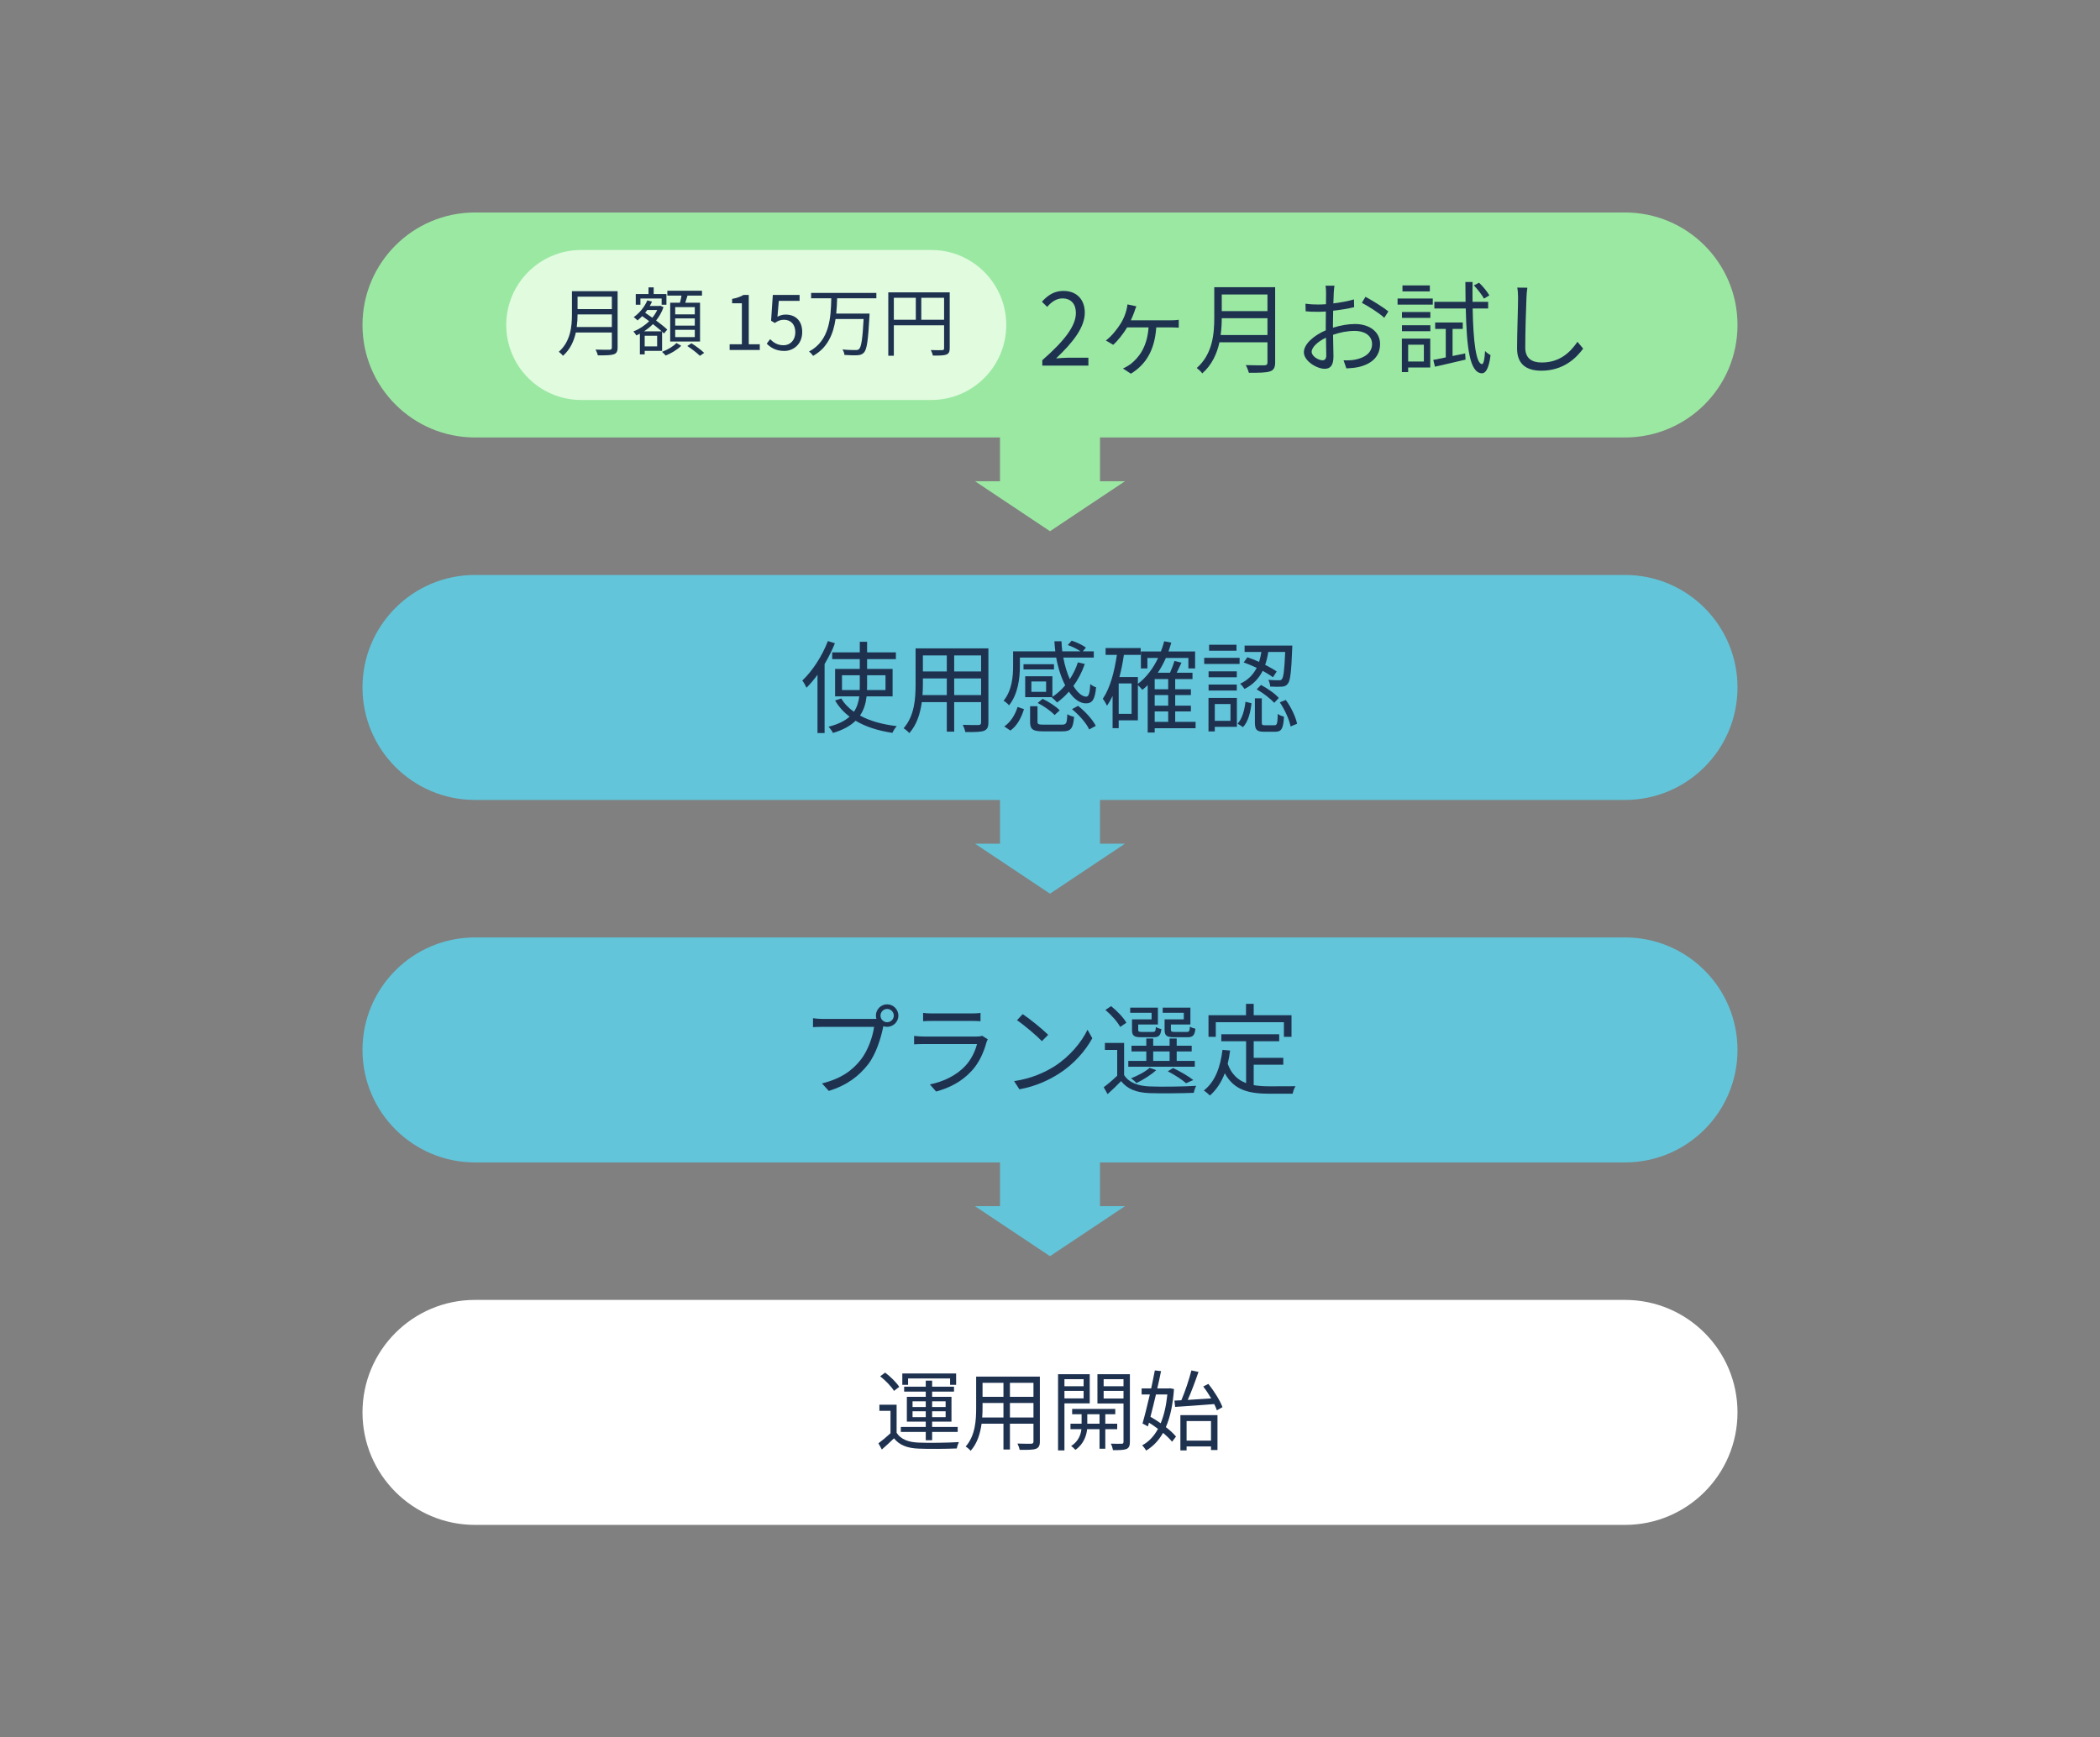 <svg width="336" height="278" viewBox="0 0 336 278" fill="none" xmlns="http://www.w3.org/2000/svg">
<rect x="0" y="0" width="336" height="278" fill="#808080" stroke="none"/>
<path fill-rule="evenodd" clip-rule="evenodd" d="M176 77V68H160L160 77H156L168 85L180 77H176Z" fill="#9BE8A3"/>
<path fill-rule="evenodd" clip-rule="evenodd" d="M176 135V126H160L160 135H156L168 143L180 135H176Z" fill="#62C5DA"/>
<path fill-rule="evenodd" clip-rule="evenodd" d="M176 193V184H160L160 193H156L168 201L180 193H176Z" fill="#62C5DA"/>
<path d="M58 52C58 42.059 66.059 34 76 34H260C269.941 34 278 42.059 278 52C278 61.941 269.941 70 260 70H76C66.059 70 58 61.941 58 52Z" fill="#9BE8A3"/>
<path d="M58 110C58 100.059 66.059 92 76 92H260C269.941 92 278 100.059 278 110C278 119.941 269.941 128 260 128H76C66.059 128 58 119.941 58 110Z" fill="#62C5DA"/>
<path d="M58 168C58 158.059 66.059 150 76 150H260C269.941 150 278 158.059 278 168C278 177.941 269.941 186 260 186H76C66.059 186 58 177.941 58 168Z" fill="#62C5DA"/>
<path d="M58 226C58 216.059 66.059 208 76 208H260C269.941 208 278 216.059 278 226C278 235.941 269.941 244 260 244H76C66.059 244 58 235.941 58 226Z" fill="white"/>
<path d="M145.293 220.57H152.013V221.592H152.979V219.772H144.369V221.592H145.293V220.57ZM146.007 226.758V225.82H148.121V226.758H146.007ZM146.007 224.224H148.121V225.134H146.007V224.224ZM151.299 224.224V225.134H149.143V224.224H151.299ZM151.299 226.758H149.143V225.82H151.299V226.758ZM148.121 230.454H149.143V229.124H153.231V228.326H149.143V227.472H152.237V223.51H149.143V222.67H152.643V221.886H149.143V220.92H148.121V221.886H144.663V222.67H148.121V223.51H145.097V227.472H148.121V228.326H144.131V229.124H148.121V230.454ZM143.879 221.914C143.445 221.228 142.479 220.276 141.625 219.632L140.827 220.22C141.681 220.892 142.619 221.858 143.039 222.558L143.879 221.914ZM143.459 224.77H140.701V225.75H142.479V229.334C141.849 229.922 141.135 230.51 140.547 230.944L141.093 231.938C141.779 231.336 142.423 230.748 143.039 230.146C143.907 231.238 145.167 231.728 147.001 231.798C148.569 231.868 151.523 231.84 153.091 231.77C153.133 231.462 153.301 230.986 153.427 230.748C151.747 230.86 148.527 230.902 146.987 230.832C145.349 230.776 144.117 230.3 143.459 229.264V224.77Z" fill="#1E3250"/>
<path d="M161.589 226.814V224.49H165.355V226.814H161.589ZM157.151 226.814C157.193 226.296 157.207 225.778 157.207 225.316V224.49H160.553V226.814H157.151ZM160.553 221.27V223.51H157.207V221.27H160.553ZM165.355 223.51H161.589V221.27H165.355V223.51ZM166.377 220.276H156.185V225.316C156.185 227.262 156.045 229.726 154.505 231.462C154.729 231.588 155.149 231.938 155.303 232.148C156.367 230.958 156.843 229.362 157.053 227.808H160.553V231.938H161.589V227.808H165.355V230.65C165.355 230.916 165.257 231 164.977 231.014C164.725 231.014 163.773 231.028 162.793 230.986C162.933 231.266 163.101 231.714 163.143 231.994C164.459 232.008 165.271 231.994 165.747 231.826C166.195 231.644 166.377 231.336 166.377 230.664V220.276Z" fill="#1E3250"/>
<path d="M173.377 220.682V221.816H170.311V220.682H173.377ZM170.311 223.762V222.558H173.377V223.762H170.311ZM174.357 224.56V219.884H169.289V232.078H170.311V224.56H174.357ZM173.965 227.808V226.296H175.925V227.808H173.965ZM178.753 228.69V227.808H176.849V226.296H178.445V225.442H171.543V226.296H173.055V227.808H171.277V228.69H173.027C172.943 229.502 172.551 230.664 171.375 231.378C171.599 231.518 171.907 231.812 172.061 231.994C173.405 231.084 173.853 229.628 173.937 228.69H175.925V231.812H176.849V228.69H178.753ZM176.583 223.776V222.558H179.761V223.776H176.583ZM179.761 220.682V221.816H176.583V220.682H179.761ZM180.783 219.884H175.589V224.574H179.761V230.706C179.761 230.93 179.691 231.014 179.467 231.014C179.257 231.028 178.501 231.028 177.731 231C177.885 231.28 178.039 231.77 178.067 232.036C179.117 232.05 179.817 232.022 180.237 231.854C180.643 231.672 180.783 231.336 180.783 230.72V219.884Z" fill="#1E3250"/>
<path d="M188.021 225.12C189.673 225.022 192.011 224.84 194.279 224.672C194.461 225.036 194.601 225.372 194.699 225.666L195.595 225.162C195.231 224.14 194.265 222.6 193.341 221.438L192.515 221.858C192.963 222.432 193.411 223.104 193.789 223.762C192.487 223.846 191.185 223.93 190.037 224C190.625 222.698 191.269 220.948 191.759 219.52L190.625 219.282C190.261 220.724 189.603 222.698 189.015 224.056L187.909 224.112L188.021 225.12ZM186.775 223.132C186.593 224.952 186.229 226.492 185.711 227.738C185.179 227.36 184.605 227.01 184.073 226.702C184.353 225.61 184.661 224.378 184.955 223.132H186.775ZM187.209 222.138L187.027 222.166H185.165C185.389 221.2 185.599 220.248 185.767 219.394L184.773 219.282C184.605 220.15 184.409 221.144 184.185 222.166H182.659V223.132H183.975C183.569 224.868 183.149 226.59 182.799 227.78L183.667 228.242L183.835 227.64C184.311 227.934 184.815 228.284 185.277 228.634C184.619 229.852 183.765 230.734 182.743 231.266C182.967 231.476 183.233 231.854 183.387 232.106C184.479 231.448 185.375 230.524 186.089 229.278C186.677 229.768 187.181 230.258 187.531 230.692L188.161 229.866C187.783 229.404 187.209 228.872 186.537 228.354C187.223 226.8 187.657 224.798 187.839 222.264L187.209 222.138ZM193.761 227.388V230.51H189.855V227.388H193.761ZM188.861 232.078H189.855V231.448H193.761V232.022H194.797V226.436H188.861V232.078Z" fill="#1E3250"/>
<path d="M140.88 162.512C140.88 161.92 141.36 161.44 141.936 161.44C142.528 161.44 143.008 161.92 143.008 162.512C143.008 163.088 142.528 163.568 141.936 163.568C141.36 163.568 140.88 163.088 140.88 162.512ZM140.144 162.512C140.144 162.688 140.176 162.864 140.224 163.024C140.032 163.04 139.856 163.04 139.712 163.04H131.68C131.152 163.04 130.528 162.992 130.08 162.928V164.352C130.496 164.336 131.04 164.304 131.68 164.304H139.856C139.648 165.84 138.896 168.064 137.76 169.52C136.432 171.232 134.624 172.592 131.52 173.36L132.608 174.56C135.552 173.648 137.456 172.16 138.912 170.288C140.176 168.64 140.96 166.064 141.296 164.384C141.312 164.32 141.328 164.256 141.328 164.208C141.52 164.272 141.728 164.304 141.936 164.304C142.928 164.304 143.744 163.504 143.744 162.512C143.744 161.52 142.928 160.704 141.936 160.704C140.944 160.704 140.144 161.52 140.144 162.512Z" fill="#1E3250"/>
<path d="M147.696 162.08V163.408C148.128 163.376 148.64 163.36 149.136 163.36H155.408C155.952 163.36 156.496 163.376 156.88 163.408V162.08C156.496 162.144 155.936 162.16 155.424 162.16H149.136C148.624 162.16 148.112 162.144 147.696 162.08ZM158.048 166.304L157.136 165.728C156.96 165.824 156.624 165.856 156.256 165.856H147.824C147.392 165.856 146.848 165.824 146.256 165.76V167.104C146.832 167.072 147.44 167.056 147.824 167.056H156.32C156.032 168.208 155.392 169.568 154.416 170.592C153.056 172.032 151.056 173.056 148.784 173.52L149.776 174.656C151.824 174.096 153.824 173.152 155.504 171.312C156.688 170.016 157.408 168.352 157.84 166.768C157.872 166.656 157.968 166.448 158.048 166.304Z" fill="#1E3250"/>
<path d="M163.632 162.272L162.72 163.248C163.904 164.048 165.904 165.76 166.704 166.592L167.712 165.584C166.816 164.688 164.768 163.024 163.632 162.272ZM162.256 172.992L163.104 174.304C165.776 173.808 167.792 172.832 169.392 171.824C171.808 170.304 173.68 168.128 174.768 166.128L174 164.768C173.072 166.736 171.12 169.104 168.656 170.656C167.136 171.6 165.056 172.576 162.256 172.992Z" fill="#1E3250"/>
<path d="M189.408 163.104H186.336V164.768C186.336 165.728 186.672 165.968 187.856 165.968H190C190.848 165.968 191.152 165.68 191.264 164.608C190.976 164.544 190.592 164.416 190.384 164.272C190.336 165.024 190.256 165.12 189.872 165.12H187.968C187.44 165.12 187.344 165.056 187.344 164.752V163.936H190.464V161.232H186.032V162.064H189.408V163.104ZM184.256 163.104H181.12V164.768C181.12 165.728 181.424 165.968 182.608 165.968H184.592C185.408 165.968 185.712 165.696 185.824 164.656C185.536 164.608 185.152 164.48 184.944 164.32C184.896 165.024 184.816 165.12 184.432 165.12H182.704C182.192 165.12 182.112 165.056 182.112 164.768V163.936H185.264V161.232H180.832V162.064H184.256V163.104ZM184.512 168.24H187.136V169.76H184.512V168.24ZM191.168 169.76H188.272V168.24H190.672V167.328H188.272V166.176H187.136V167.328H184.512V166.176H183.408V167.328H181.04V168.24H183.408V169.76H180.528V170.688H191.168V169.76ZM190.928 172.816C190.176 172.224 188.864 171.456 187.696 170.896L186.848 171.424C187.952 171.984 189.104 172.736 189.776 173.328L190.928 172.816ZM183.936 170.864C183.232 171.504 182.048 172.112 180.96 172.544C181.216 172.704 181.648 173.088 181.84 173.296C182.896 172.784 184.176 172 184.992 171.232L183.936 170.864ZM180.224 163.648C179.776 162.848 178.72 161.744 177.776 160.992L176.864 161.6C177.792 162.384 178.816 163.52 179.232 164.32L180.224 163.648ZM179.856 166.88H176.784V168H178.752V172.128C178.048 172.8 177.264 173.472 176.592 173.968L177.216 175.072C177.984 174.368 178.704 173.696 179.376 172.992C180.368 174.256 181.824 174.832 183.936 174.912C185.744 174.976 189.2 174.944 191.008 174.864C191.056 174.528 191.248 174 191.392 173.744C189.44 173.872 185.712 173.92 183.904 173.84C182.032 173.76 180.608 173.216 179.856 172.016V166.88Z" fill="#1E3250"/>
<path d="M194.528 163.568H205.424V165.904H206.64V162.448H200.592V160.624H199.36V162.448H193.36V165.904H194.528V163.568ZM200.592 170.368H205.328V169.264H200.592V166.608H204.672V165.488H195.408V166.608H199.376V173.312C198.064 172.816 197.04 171.904 196.432 170.224C196.592 169.552 196.72 168.848 196.816 168.096L195.6 167.984C195.248 170.848 194.384 173.12 192.608 174.496C192.896 174.672 193.392 175.088 193.584 175.296C194.624 174.384 195.408 173.2 195.968 171.728C197.424 174.432 199.808 175.008 203.12 175.008H206.832C206.88 174.656 207.088 174.096 207.28 173.808C206.512 173.824 203.76 173.824 203.184 173.824C202.256 173.824 201.376 173.776 200.592 173.632V170.368Z" fill="#1E3250"/>
<path d="M132.463 102.576C131.535 104.992 129.983 107.376 128.367 108.896C128.591 109.152 128.927 109.776 129.039 110.048C129.631 109.456 130.239 108.752 130.799 107.968V117.296H131.935V106.256C132.559 105.184 133.135 104.048 133.583 102.928L132.463 102.576ZM134.719 110.416V108.048H137.567V109.696C137.567 109.936 137.567 110.176 137.551 110.416H134.719ZM141.679 108.048V110.416H138.719C138.735 110.176 138.735 109.936 138.735 109.696V108.048H141.679ZM142.815 111.424V107.04H138.735V105.472H143.343V104.384H138.735V102.688H137.567V104.384H133.151V105.472H137.567V107.04H133.615V111.424H137.487C137.375 112.304 137.135 113.152 136.623 113.888C135.775 113.296 135.087 112.592 134.607 111.76L133.615 112.08C134.207 113.104 134.991 113.968 135.935 114.672C135.183 115.344 134.127 115.888 132.559 116.288C132.815 116.528 133.151 117.024 133.279 117.28C134.943 116.784 136.095 116.112 136.895 115.328C138.527 116.304 140.527 116.928 142.783 117.264C142.943 116.912 143.231 116.448 143.487 116.192C141.215 115.92 139.199 115.376 137.599 114.496C138.239 113.568 138.527 112.528 138.655 111.424H142.815Z" fill="#1E3250"/>
<path d="M152.671 111.216V108.56H156.975V111.216H152.671ZM147.599 111.216C147.647 110.624 147.663 110.032 147.663 109.504V108.56H151.487V111.216H147.599ZM151.487 104.88V107.44H147.663V104.88H151.487ZM156.975 107.44H152.671V104.88H156.975V107.44ZM158.143 103.744H146.495V109.504C146.495 111.728 146.335 114.544 144.575 116.528C144.831 116.672 145.311 117.072 145.487 117.312C146.703 115.952 147.247 114.128 147.487 112.352H151.487V117.072H152.671V112.352H156.975V115.6C156.975 115.904 156.863 116 156.543 116.016C156.255 116.016 155.167 116.032 154.047 115.984C154.207 116.304 154.399 116.816 154.447 117.136C155.951 117.152 156.879 117.136 157.423 116.944C157.935 116.736 158.143 116.384 158.143 115.616V103.744Z" fill="#1E3250"/>
<path d="M161.663 116.896C162.815 116.08 163.439 114.736 163.839 113.472L162.815 113.12C162.447 114.288 161.759 115.504 160.687 116.24L161.663 116.896ZM168.639 106.288H163.759V107.12H168.639V106.288ZM167.375 110.704H165.023V109.04H167.375V110.704ZM168.271 111.584C168.527 111.776 168.959 112.192 169.135 112.4C169.807 111.92 170.447 111.344 171.023 110.672C171.823 111.84 172.767 112.544 173.743 112.544C174.751 112.544 175.183 111.984 175.375 109.984C175.071 109.888 174.671 109.664 174.447 109.456C174.367 110.896 174.207 111.456 173.807 111.472C173.151 111.472 172.415 110.848 171.743 109.76C172.495 108.736 173.119 107.552 173.567 106.24L172.463 105.984C172.143 106.96 171.711 107.856 171.167 108.672C170.735 107.696 170.367 106.528 170.127 105.216H175.007V104.224H173.247L173.743 103.632C173.231 103.216 172.255 102.768 171.471 102.512L170.847 103.216C171.551 103.456 172.367 103.856 172.879 104.224H169.967C169.903 103.696 169.855 103.152 169.839 102.608H168.703C168.735 103.152 168.783 103.696 168.847 104.224H162.095V106.608C162.095 108.24 161.919 110.48 160.575 112.128C160.815 112.256 161.295 112.64 161.439 112.864C162.895 111.072 163.183 108.464 163.183 106.624V105.216H168.991C169.295 106.912 169.807 108.448 170.431 109.664C169.823 110.384 169.135 111.008 168.383 111.504V108.208H164.031V111.552H168.319L168.271 111.584ZM166.031 112.48C167.039 112.992 168.191 113.808 168.735 114.416L169.551 113.664C168.991 113.056 167.807 112.288 166.815 111.824L166.031 112.48ZM166.991 115.952C166.127 115.952 165.999 115.872 165.999 115.472V113.008H164.815V115.488C164.815 116.704 165.247 117.024 166.895 117.024H169.999C171.343 117.024 171.695 116.576 171.855 114.704C171.519 114.64 171.023 114.464 170.767 114.272C170.719 115.76 170.607 115.952 169.903 115.952H166.991ZM171.519 113.472C172.671 114.416 173.839 115.744 174.271 116.72L175.327 116.144C174.831 115.152 173.647 113.856 172.495 112.944L171.519 113.472Z" fill="#1E3250"/>
<path d="M184.751 113.84H186.911V115.504H184.751V113.84ZM186.911 110.288H184.751V108.656H186.911V110.288ZM186.911 112.912H184.751V111.216H186.911V112.912ZM181.055 114.224H178.991V109.36H181.055V114.224ZM191.295 115.504H188.031V113.84H190.543V112.912H188.031V111.216H190.543V110.288H188.031V108.656H190.799V107.648H188.271C188.511 107.152 188.783 106.576 189.039 106.032L187.919 105.76C187.759 106.304 187.471 107.04 187.199 107.648H185.247C185.743 106.928 186.159 106.128 186.543 105.28H190.143V106.96H191.215V104.24H186.959C187.119 103.792 187.263 103.312 187.407 102.832L186.271 102.608C186.127 103.168 185.951 103.712 185.743 104.24H182.543V106.96H183.583V105.28H185.295C184.495 106.976 183.407 108.4 182.063 109.424V108.336H179.103C179.407 107.216 179.647 106.016 179.823 104.784H182.511V103.696H176.895V104.784H178.703C178.287 107.552 177.615 110.112 176.447 111.808C176.655 112.064 176.991 112.64 177.119 112.912C177.455 112.448 177.743 111.92 178.015 111.36V116.512H178.991V115.264H182.063V109.632C182.303 109.856 182.639 110.192 182.783 110.384C183.071 110.144 183.359 109.904 183.631 109.632V117.216H184.751V116.528H191.295V115.504Z" fill="#1E3250"/>
<path d="M204.271 107.44C203.807 107.12 203.151 106.752 202.431 106.384C202.655 105.712 202.815 105.024 202.927 104.32H205.631C205.503 107.28 205.359 108.4 205.087 108.688C204.991 108.832 204.847 108.864 204.575 108.848C204.319 108.848 203.647 108.848 202.927 108.784C203.103 109.088 203.215 109.52 203.231 109.856C203.983 109.904 204.719 109.904 205.103 109.872C205.535 109.84 205.807 109.728 206.047 109.408C206.447 108.944 206.607 107.552 206.751 103.792C206.767 103.648 206.767 103.296 206.767 103.296H199.135V104.32H201.823C201.743 104.848 201.615 105.392 201.455 105.904C200.815 105.632 200.175 105.36 199.583 105.168L198.991 106C199.647 106.224 200.367 106.528 201.071 106.864C200.543 107.888 199.743 108.8 198.415 109.408C198.655 109.6 198.975 110 199.119 110.24C200.543 109.536 201.439 108.512 202.031 107.344C202.671 107.696 203.263 108.064 203.679 108.368L204.271 107.44ZM201.071 110.304C202.095 110.88 203.295 111.808 203.871 112.464L204.607 111.68C204.031 111.008 202.783 110.144 201.759 109.6L201.071 110.304ZM197.839 103.168H193.455V104.128H197.839V103.168ZM198.335 105.264H192.671V106.24H198.335V105.264ZM197.887 107.424H193.375V108.368H197.887V107.424ZM193.375 110.496H197.887V109.536H193.375V110.496ZM196.879 112.656V115.344H194.367V112.656H196.879ZM197.903 111.68H193.359V117.04H194.367V116.304H197.903V111.68ZM198.879 116.352C199.727 115.472 200.079 113.936 200.239 112.528L199.279 112.288C199.119 113.6 198.767 114.992 198.015 115.792L198.879 116.352ZM202.415 116.048C201.951 116.048 201.887 115.984 201.887 115.584V111.744H200.783V115.584C200.783 116.768 201.071 117.088 202.255 117.088H204.031C205.039 117.088 205.327 116.608 205.439 114.688C205.119 114.592 204.671 114.432 204.447 114.224C204.399 115.824 204.319 116.048 203.903 116.048H202.415ZM204.767 112.384C205.583 113.568 206.287 115.168 206.495 116.24L207.535 115.808C207.311 114.72 206.591 113.168 205.727 112L204.767 112.384Z" fill="#1E3250"/>
<path d="M81 52C81 45.373 86.373 40 93 40H149C155.627 40 161 45.373 161 52C161 58.627 155.627 64 149 64H93C86.373 64 81 58.627 81 52Z" fill="#E1FBDF"/>
<path d="M92.278 52.328C92.374 51.62 92.41 50.936 92.41 50.312H97.894V52.328H92.278ZM97.894 47.468V49.46H92.41V47.468H97.894ZM98.818 46.592H91.51V50.264C91.51 52.172 91.318 54.608 89.41 56.288C89.59 56.42 89.95 56.744 90.07 56.936C91.234 55.916 91.834 54.56 92.134 53.204H97.894V55.604C97.894 55.868 97.798 55.952 97.522 55.964C97.246 55.964 96.286 55.976 95.29 55.94C95.434 56.192 95.602 56.612 95.662 56.864C96.946 56.864 97.738 56.852 98.194 56.696C98.638 56.552 98.818 56.24 98.818 55.616V46.592Z" fill="#1E3250"/>
<path d="M111.166 50.3H108.034V49.148H111.166V50.3ZM111.166 52.1H108.034V50.948H111.166V52.1ZM111.166 53.936H108.034V52.772H111.166V53.936ZM107.23 48.44V54.644H112.006V48.44H109.642C109.762 48.092 109.882 47.684 110.002 47.3H112.318V46.52H106.774V47.3H109.042C108.982 47.672 108.886 48.08 108.79 48.44H107.23ZM102.466 47.768H105.862V48.764H106.63V47.048H104.59V45.98H103.762V47.048H101.722V48.764H102.466V47.768ZM103.054 53.012C103.546 52.688 104.038 52.304 104.47 51.86C104.986 52.268 105.478 52.664 105.862 53.012H103.054ZM105.154 49.604C104.95 50.048 104.686 50.456 104.374 50.84C103.978 50.564 103.594 50.288 103.222 50.036C103.342 49.904 103.45 49.748 103.558 49.604H105.154ZM105.142 55.424H103.15V53.72H105.142V55.424ZM105.934 56.144V53.072C106.042 53.18 106.15 53.276 106.234 53.36L106.762 52.736C106.342 52.328 105.682 51.812 104.974 51.284C105.478 50.66 105.886 49.952 106.162 49.148L105.646 48.92L105.514 48.956H103.966C104.098 48.728 104.218 48.5 104.326 48.26L103.57 48.068C103.126 49.124 102.298 50.108 101.398 50.744C101.566 50.864 101.866 51.128 101.998 51.272C102.25 51.068 102.502 50.84 102.754 50.588C103.102 50.84 103.486 51.116 103.87 51.392C103.126 52.124 102.226 52.7 101.338 53.036C101.494 53.192 101.71 53.48 101.818 53.672C102.01 53.588 102.19 53.504 102.382 53.396V56.708H103.15V56.144H105.934ZM108.226 54.884C107.77 55.4 106.786 55.988 105.922 56.3C106.114 56.468 106.366 56.732 106.51 56.888C107.374 56.552 108.394 55.94 108.994 55.328L108.226 54.884ZM109.966 55.364C110.674 55.82 111.55 56.504 111.982 56.936L112.666 56.468C112.222 56.024 111.334 55.364 110.638 54.932L109.966 55.364Z" fill="#1E3250"/>
<path d="M116.742 56H121.566V55.088H119.802V47.192H118.962C118.482 47.48 117.918 47.684 117.138 47.828V48.524H118.698V55.088H116.742V56Z" fill="#1E3250"/>
<path d="M125.474 56.156C126.962 56.156 128.354 55.064 128.354 53.132C128.354 51.2 127.166 50.336 125.702 50.336C125.174 50.336 124.79 50.468 124.394 50.684L124.61 48.14H127.934V47.192H123.65L123.374 51.32L123.962 51.68C124.466 51.344 124.838 51.164 125.426 51.164C126.53 51.164 127.25 51.908 127.25 53.168C127.25 54.452 126.41 55.244 125.378 55.244C124.358 55.244 123.722 54.776 123.218 54.272L122.678 54.992C123.266 55.58 124.106 56.156 125.474 56.156Z" fill="#1E3250"/>
<path d="M140.218 47.732V46.868H129.778V47.732H133.006C132.934 50.792 132.766 54.488 129.442 56.252C129.682 56.42 129.946 56.708 130.09 56.948C132.454 55.628 133.342 53.396 133.69 51.044H138.178C138.01 54.212 137.806 55.532 137.446 55.856C137.302 55.988 137.158 56.012 136.882 56.012C136.558 56.012 135.694 56.012 134.794 55.916C134.974 56.168 135.094 56.528 135.106 56.792C135.934 56.852 136.762 56.876 137.218 56.84C137.674 56.804 137.962 56.708 138.238 56.408C138.706 55.904 138.898 54.476 139.114 50.612C139.126 50.492 139.126 50.18 139.126 50.18H133.798C133.882 49.352 133.918 48.524 133.942 47.732H140.218Z" fill="#1E3250"/>
<path d="M147.406 51.164V47.648H151.054V51.164H147.406ZM143.014 47.648H146.53V51.164H143.014V47.648ZM151.954 46.784H142.126V56.924H143.014V52.052H151.054V55.724C151.054 55.952 150.97 56.024 150.754 56.024C150.526 56.036 149.746 56.048 148.93 56.012C149.062 56.252 149.218 56.66 149.266 56.9C150.334 56.9 151.006 56.888 151.402 56.744C151.81 56.588 151.954 56.3 151.954 55.724V46.784Z" fill="#1E3250"/>
<path d="M166.767 58.5H174.143V57.236H170.895C170.303 57.236 169.583 57.3 168.975 57.348C171.727 54.74 173.567 52.356 173.567 50.02C173.567 47.924 172.255 46.548 170.159 46.548C168.671 46.548 167.663 47.236 166.703 48.276L167.551 49.108C168.191 48.34 169.023 47.748 169.983 47.748C171.439 47.748 172.143 48.724 172.143 50.068C172.143 52.084 170.447 54.42 166.767 57.636V58.5Z" fill="#1E3250"/>
<path d="M181.818 49.012L180.394 48.708C180.362 49.012 180.298 49.364 180.218 49.652C180.058 50.276 179.77 51.012 179.354 51.7C178.826 52.548 177.93 53.748 176.938 54.484L178.106 55.172C178.794 54.596 179.738 53.396 180.346 52.388H183.77C183.546 55.572 182.186 57.22 180.938 58.228C180.618 58.468 180.01 58.82 179.674 58.964L180.938 59.796C183.306 58.356 184.746 56.084 185.002 52.388H187.354C187.674 52.388 188.186 52.404 188.602 52.436V51.172C188.218 51.236 187.69 51.252 187.354 51.252H180.938C181.162 50.772 181.37 50.244 181.514 49.844C181.594 49.572 181.69 49.316 181.818 49.012Z" fill="#1E3250"/>
<path d="M195.306 53.604C195.434 52.66 195.482 51.748 195.482 50.916H202.794V53.604H195.306ZM202.794 47.124V49.78H195.482V47.124H202.794ZM204.026 45.956H194.282V50.852C194.282 53.396 194.026 56.644 191.482 58.884C191.722 59.06 192.202 59.492 192.362 59.748C193.914 58.388 194.714 56.58 195.114 54.772H202.794V57.972C202.794 58.324 202.666 58.436 202.298 58.452C201.93 58.452 200.65 58.468 199.322 58.42C199.514 58.756 199.738 59.316 199.818 59.652C201.53 59.652 202.586 59.636 203.194 59.428C203.786 59.236 204.026 58.82 204.026 57.988V45.956Z" fill="#1E3250"/>
<path d="M213.514 45.716H212.09C212.138 45.988 212.17 46.532 212.17 46.852C212.17 47.14 212.154 47.844 212.154 48.676C211.706 48.708 211.29 48.724 210.922 48.724C210.33 48.724 209.754 48.708 208.874 48.596L208.906 49.812C209.45 49.876 210.042 49.892 210.954 49.892C211.29 49.892 211.69 49.876 212.138 49.844C212.122 50.548 212.122 51.3 212.122 51.94C212.122 52.228 212.122 52.548 212.122 52.852C210.282 53.636 208.618 55.028 208.618 56.356C208.618 57.78 210.698 59.012 211.946 59.012C212.81 59.012 213.354 58.532 213.354 57.044C213.354 56.356 213.322 54.932 213.29 53.572C214.442 53.172 215.578 52.948 216.778 52.948C218.298 52.948 219.53 53.684 219.53 55.044C219.53 56.516 218.25 57.268 216.842 57.54C216.25 57.668 215.562 57.668 214.97 57.652L215.418 58.948C215.978 58.916 216.682 58.884 217.402 58.724C219.594 58.196 220.81 56.964 220.81 55.028C220.81 53.108 219.13 51.844 216.794 51.844C215.738 51.844 214.49 52.052 213.274 52.436C213.274 52.244 213.274 52.052 213.274 51.876C213.274 51.236 213.29 50.468 213.306 49.716C214.474 49.588 215.722 49.38 216.666 49.156L216.634 47.908C215.722 48.18 214.506 48.404 213.338 48.548C213.354 47.828 213.386 47.204 213.402 46.82C213.418 46.452 213.466 46.004 213.514 45.716ZM218.474 47.492L217.898 48.452C218.922 48.996 220.698 50.1 221.482 50.852L222.138 49.828C221.354 49.188 219.61 48.1 218.474 47.492ZM209.866 56.292C209.866 55.572 210.842 54.644 212.154 54.036C212.17 55.204 212.202 56.292 212.202 56.868C212.202 57.396 211.978 57.652 211.61 57.652C210.986 57.652 209.866 57.028 209.866 56.292Z" fill="#1E3250"/>
<path d="M238.298 47.268C237.978 46.692 237.274 45.828 236.65 45.236L235.818 45.668C236.426 46.292 237.114 47.188 237.434 47.78L238.298 47.268ZM228.778 45.668H224.394V46.628H228.778V45.668ZM227.818 55.156V57.844H225.306V55.156H227.818ZM228.842 54.18H224.298V59.54H225.306V58.804H228.842V54.18ZM224.314 52.996H228.858V52.036H224.314V52.996ZM224.314 50.868H228.858V49.924H224.314V50.868ZM223.61 48.74H229.242V47.764H223.61V48.74ZM232.41 56.964V52.628H234.042V51.604H229.626V52.628H231.322V57.188C230.57 57.348 229.882 57.476 229.322 57.588L229.594 58.676C230.97 58.356 232.778 57.956 234.49 57.54L234.426 56.548L232.41 56.964ZM238.106 49.364V48.292H235.61C235.594 47.284 235.594 46.228 235.61 45.124H234.458C234.474 46.228 234.474 47.284 234.49 48.292H229.498V49.364H234.522C234.666 55.668 235.146 59.668 237.098 59.732C237.626 59.748 238.202 59.156 238.49 56.836C238.314 56.724 237.818 56.42 237.61 56.164C237.546 57.46 237.37 58.276 237.114 58.26C236.17 58.196 235.722 54.676 235.626 49.364H238.106Z" fill="#1E3250"/>
<path d="M244.378 46.036L242.762 46.02C242.858 46.484 242.89 47.06 242.89 47.652C242.89 49.332 242.73 53.38 242.73 55.748C242.73 58.356 244.314 59.316 246.618 59.316C250.138 59.316 252.202 57.3 253.306 55.78L252.394 54.692C251.242 56.356 249.594 58.004 246.666 58.004C245.146 58.004 244.042 57.38 244.042 55.62C244.042 53.236 244.154 49.46 244.234 47.652C244.25 47.124 244.298 46.564 244.378 46.036Z" fill="#1E3250"/>
</svg>
